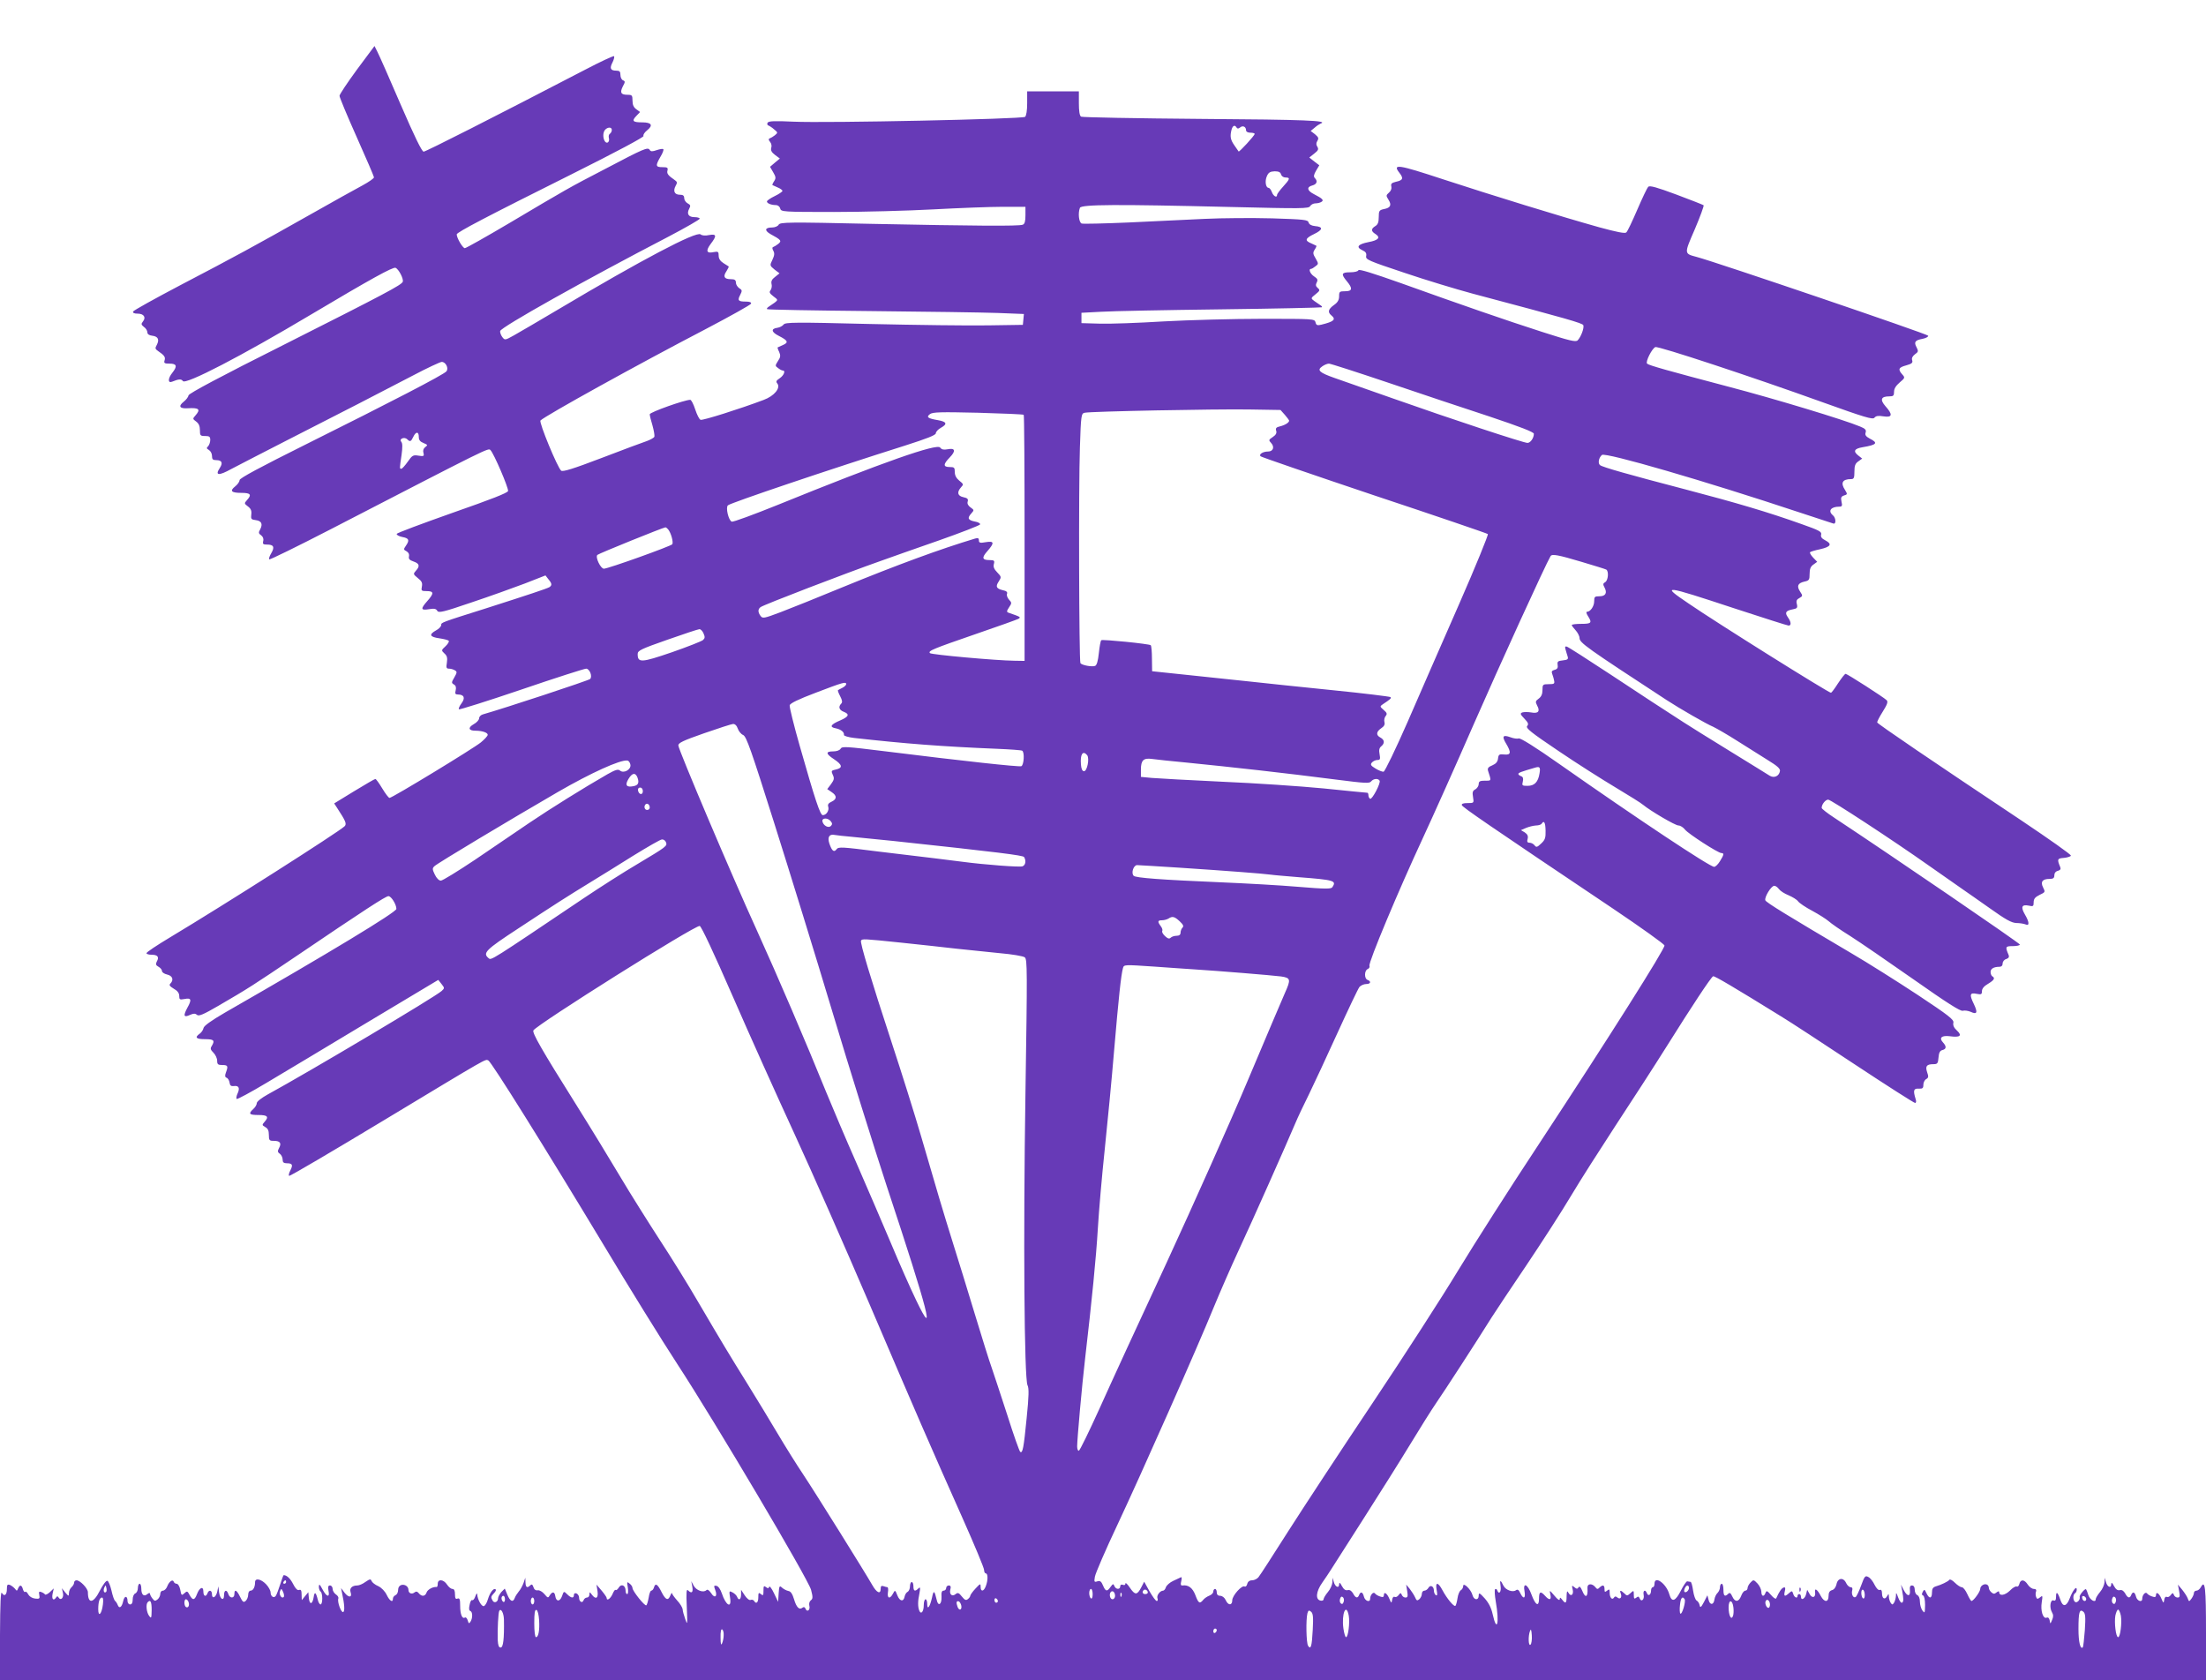 <?xml version="1.0" standalone="no"?>
<!DOCTYPE svg PUBLIC "-//W3C//DTD SVG 20010904//EN"
 "http://www.w3.org/TR/2001/REC-SVG-20010904/DTD/svg10.dtd">
<svg version="1.0" xmlns="http://www.w3.org/2000/svg"
 width="1280pt" height="975pt" viewBox="0 0 1280 975"
 preserveAspectRatio="xMidYMid meet">
<g transform="translate(0,975) scale(0.1,-0.1)"
fill="#673ab7" stroke="none">
<path d="M2071 9346 c-55 -75 -101 -144 -101 -152 0 -9 45 -117 100 -240 55
-123 100 -228 100 -233 0 -6 -30 -27 -67 -47 -38 -20 -174 -96 -303 -169 -322
-182 -442 -247 -754 -410 -148 -78 -271 -146 -274 -153 -2 -8 8 -12 27 -12 36
0 50 -22 30 -46 -11 -14 -10 -18 6 -31 11 -7 20 -22 20 -31 0 -11 10 -18 28
-20 34 -4 43 -22 27 -53 -11 -19 -10 -24 6 -35 38 -26 45 -36 39 -55 -5 -16
-1 -19 29 -19 42 0 46 -15 16 -53 -26 -32 -27 -62 -2 -52 39 16 54 17 63 4 14
-24 340 145 744 386 346 206 475 277 490 271 18 -7 48 -64 42 -81 -8 -19 -100
-68 -691 -366 -369 -185 -550 -282 -552 -293 -1 -9 -14 -26 -28 -37 -33 -26
-24 -41 23 -38 67 4 77 -6 44 -43 -16 -18 -15 -19 5 -34 15 -11 22 -26 22 -50
0 -31 2 -34 30 -34 25 0 30 -4 30 -23 0 -13 -6 -29 -12 -36 -11 -10 -10 -14 4
-22 10 -6 18 -21 18 -34 0 -20 5 -25 24 -25 34 0 41 -16 21 -46 -29 -44 -6
-46 68 -5 40 21 185 96 322 166 314 160 538 275 731 376 83 44 159 79 167 79
24 0 42 -38 27 -55 -15 -19 -324 -179 -812 -422 -271 -135 -388 -198 -388
-209 0 -9 -11 -25 -25 -36 -34 -27 -23 -38 36 -38 53 0 61 -10 32 -42 -17 -19
-16 -20 6 -37 17 -13 22 -25 19 -47 -3 -25 0 -29 25 -32 34 -4 43 -22 27 -53
-11 -19 -10 -25 5 -35 11 -8 16 -21 12 -34 -4 -17 0 -20 23 -20 38 0 45 -14
24 -50 -10 -16 -15 -32 -12 -36 4 -3 163 75 355 174 927 479 916 474 929 460
20 -20 105 -219 102 -237 -2 -11 -97 -48 -323 -127 -175 -62 -321 -116 -323
-122 -2 -6 13 -14 32 -18 39 -7 44 -18 21 -51 -14 -20 -14 -23 4 -32 12 -7 17
-18 14 -30 -3 -14 3 -21 26 -29 35 -12 39 -27 14 -54 -16 -18 -16 -20 11 -42
23 -18 28 -28 24 -49 -5 -25 -3 -27 28 -27 42 0 43 -13 4 -57 -41 -46 -39 -56
9 -48 30 5 41 3 48 -9 8 -14 34 -8 198 48 105 35 244 85 310 110 l120 47 17
-22 c21 -25 22 -35 6 -46 -16 -9 -118 -43 -368 -123 -263 -83 -260 -82 -260
-97 0 -8 -13 -22 -30 -31 -43 -24 -37 -38 20 -46 27 -4 51 -10 54 -15 3 -4 -6
-19 -19 -31 -25 -23 -25 -24 -6 -42 15 -13 18 -26 14 -53 -5 -30 -3 -35 13
-35 11 0 26 -5 34 -10 13 -8 12 -13 -4 -41 -17 -29 -17 -32 -2 -41 11 -6 14
-17 10 -34 -5 -19 -2 -24 13 -24 36 0 44 -20 21 -51 -12 -16 -19 -32 -15 -35
3 -3 166 48 363 115 196 67 365 121 375 121 20 0 38 -45 23 -60 -9 -9 -498
-170 -621 -205 -13 -3 -23 -14 -23 -23 0 -9 -14 -25 -31 -34 -35 -20 -31 -38
9 -38 40 0 72 -11 72 -24 0 -6 -18 -26 -40 -44 -41 -34 -514 -322 -530 -322
-5 0 -24 25 -42 55 -18 30 -36 55 -40 55 -4 0 -59 -32 -123 -71 l-116 -71 17
-26 c51 -78 57 -93 43 -107 -39 -36 -692 -452 -1012 -644 -75 -45 -137 -86
-137 -92 0 -5 13 -9 29 -9 36 0 46 -13 31 -39 -8 -16 -6 -22 10 -31 11 -6 20
-17 20 -25 0 -7 13 -16 30 -20 31 -7 40 -31 18 -53 -8 -8 -3 -15 20 -29 22
-12 32 -26 32 -42 0 -21 3 -23 30 -18 40 8 44 -3 17 -51 -25 -47 -21 -58 16
-41 20 9 30 9 40 0 11 -9 37 2 123 52 174 101 206 122 449 286 403 273 523
351 539 351 16 0 46 -48 46 -74 0 -19 -388 -254 -995 -602 -79 -46 -121 -76
-124 -89 -2 -11 -12 -26 -22 -33 -31 -22 -22 -32 31 -32 51 0 58 -7 39 -39
-10 -15 -8 -22 10 -40 11 -11 21 -32 21 -46 0 -21 5 -25 30 -25 32 0 35 -6 21
-43 -7 -19 -6 -27 4 -31 7 -2 15 -15 17 -28 2 -17 9 -22 25 -20 28 4 36 -11
22 -42 -7 -14 -9 -29 -6 -33 4 -3 82 39 174 94 93 55 354 212 582 349 l414
248 19 -24 c18 -23 18 -24 1 -40 -35 -33 -767 -468 -1010 -601 -36 -20 -63
-41 -63 -50 0 -9 -9 -24 -20 -34 -31 -28 -24 -35 30 -35 53 0 62 -10 34 -41
-14 -16 -14 -18 5 -29 15 -8 21 -20 21 -45 0 -32 3 -35 29 -35 36 0 46 -13 30
-42 -9 -17 -9 -24 5 -33 9 -7 16 -22 16 -34 0 -15 6 -21 23 -21 34 0 38 -9 22
-41 -8 -15 -12 -30 -7 -32 4 -3 252 143 552 324 615 371 584 353 603 346 17
-6 329 -506 670 -1072 145 -242 337 -552 427 -690 222 -340 758 -1246 776
-1310 11 -42 11 -52 -1 -61 -8 -6 -12 -19 -9 -31 7 -25 -13 -41 -22 -18 -4 10
-10 12 -18 6 -18 -15 -35 2 -49 50 -9 30 -19 45 -32 47 -11 2 -28 11 -37 19
-15 14 -17 11 -20 -33 l-3 -49 -24 50 c-13 28 -26 44 -28 37 -4 -10 -8 -10
-19 -1 -12 9 -14 6 -14 -21 0 -28 -2 -31 -15 -20 -13 11 -15 8 -15 -19 0 -31
-13 -41 -25 -20 -4 6 -13 8 -20 5 -8 -3 -22 9 -34 27 l-21 32 0 -27 c0 -30
-14 -38 -23 -14 -3 8 -15 20 -27 26 -19 10 -20 9 -14 -30 11 -66 -24 -48 -48
25 -8 23 -20 41 -31 43 -15 3 -16 0 -7 -24 15 -38 -3 -52 -24 -18 -12 17 -21
23 -27 17 -17 -17 -59 -2 -74 26 l-14 26 6 -32 c6 -34 -4 -42 -25 -21 -9 9
-11 -12 -7 -97 4 -104 4 -108 -9 -70 -8 22 -15 48 -15 57 -1 9 -14 32 -31 50
-16 18 -30 37 -31 43 0 5 -4 0 -9 -12 -13 -33 -27 -28 -50 16 -24 49 -37 57
-45 31 -3 -11 -10 -20 -16 -20 -5 0 -12 -18 -15 -40 -4 -22 -10 -43 -14 -45
-9 -6 -80 83 -80 100 0 7 -7 19 -17 26 -15 13 -16 11 -10 -24 3 -20 2 -37 -4
-37 -5 0 -9 8 -9 19 0 31 -24 43 -39 20 -7 -12 -15 -18 -19 -15 -3 4 -11 -7
-18 -24 -12 -27 -34 -42 -34 -22 0 4 -13 23 -29 42 l-30 35 6 -38 c6 -41 -10
-51 -33 -20 -13 17 -13 17 -14 1 0 -10 -6 -18 -14 -18 -8 0 -17 -7 -20 -16 -7
-19 -26 -9 -26 16 0 10 -7 20 -15 24 -9 3 -15 0 -15 -9 0 -21 -16 -19 -39 4
-19 19 -20 19 -30 -11 -12 -33 -34 -33 -39 0 -4 27 -17 28 -32 5 -9 -17 -12
-16 -31 7 -12 14 -29 24 -39 22 -12 -2 -21 5 -25 19 -5 15 -10 18 -18 10 -18
-18 -27 -13 -28 17 l-1 27 -10 -30 c-6 -16 -18 -39 -28 -50 -9 -11 -20 -28
-23 -37 -10 -28 -27 -21 -43 18 l-15 36 -20 -20 c-10 -12 -19 -28 -19 -36 0
-21 -21 -31 -31 -15 -12 20 -11 25 7 44 9 9 14 19 10 22 -11 11 -33 -17 -45
-57 -6 -22 -18 -40 -25 -40 -14 0 -35 40 -37 68 0 10 -5 6 -11 -11 -5 -15 -13
-25 -18 -22 -5 3 -12 -9 -15 -27 -5 -21 -4 -33 4 -36 14 -5 14 -42 1 -62 -8
-13 -11 -11 -16 7 -4 13 -11 20 -16 17 -16 -10 -28 18 -28 68 0 38 -3 46 -15
42 -11 -5 -15 1 -15 25 0 21 -5 31 -15 31 -8 0 -22 11 -31 25 -20 31 -54 34
-54 5 0 -11 -3 -20 -7 -19 -20 3 -53 -15 -58 -32 -8 -23 -28 -25 -45 -4 -9 11
-16 12 -26 4 -15 -12 -34 -4 -34 15 0 20 -20 34 -41 29 -12 -4 -19 -14 -19
-29 0 -14 -7 -27 -15 -30 -8 -4 -15 -12 -15 -20 0 -26 -19 -14 -36 21 -10 21
-30 42 -49 51 -19 8 -36 22 -39 30 -5 13 -10 12 -35 -5 -16 -12 -37 -21 -48
-21 -30 0 -46 -16 -39 -38 11 -32 -10 -35 -34 -5 l-21 28 6 -30 c14 -65 16
-103 7 -109 -12 -7 -36 59 -29 78 3 7 -4 18 -14 24 -10 7 -19 21 -19 32 0 11
-7 20 -15 20 -11 0 -13 -8 -9 -30 9 -42 -11 -38 -35 8 -16 30 -20 33 -21 15 0
-12 5 -25 10 -28 13 -8 13 -75 0 -75 -5 0 -13 12 -16 27 -11 45 -19 50 -24 15
-7 -43 -24 -46 -28 -4 l-3 33 -19 -23 -19 -23 -1 32 c0 24 -4 31 -14 27 -10
-4 -22 8 -35 34 -16 32 -37 52 -55 52 -2 0 -11 -24 -20 -53 -9 -28 -20 -58
-25 -66 -11 -18 -31 -5 -31 19 0 10 -11 31 -25 46 -30 32 -65 39 -65 13 0 -28
-11 -49 -26 -49 -8 0 -14 -10 -14 -24 0 -13 -7 -29 -15 -36 -12 -10 -17 -6
-32 24 -19 40 -33 47 -33 16 0 -26 -27 -26 -35 0 -9 28 -25 25 -25 -6 0 -38
-24 -24 -29 17 l-4 34 -6 -29 c-7 -35 -31 -48 -31 -17 0 24 -18 28 -26 6 -9
-24 -24 -18 -24 10 0 33 -22 24 -37 -15 -14 -37 -25 -38 -43 -5 -12 23 -15 24
-30 10 -16 -15 -18 -13 -24 20 -4 20 -13 35 -21 35 -7 0 -15 5 -17 12 -6 16
-27 1 -38 -28 -5 -13 -16 -24 -25 -24 -8 0 -15 -8 -15 -19 0 -10 -7 -25 -16
-32 -14 -11 -18 -10 -30 6 -8 10 -14 23 -14 28 0 5 -7 4 -15 -3 -20 -17 -35
-4 -35 31 0 16 -4 29 -10 29 -5 0 -10 -11 -10 -25 0 -14 -7 -28 -15 -31 -9 -4
-15 -19 -15 -35 0 -19 -5 -29 -15 -29 -8 0 -15 9 -15 19 0 33 -18 33 -25 1 -8
-37 -23 -47 -32 -23 -4 10 -11 21 -16 24 -4 3 -14 30 -20 59 -7 29 -17 55 -24
57 -7 3 -26 -23 -43 -56 -38 -76 -70 -80 -70 -10 0 22 -45 69 -66 69 -8 0 -14
-6 -14 -14 0 -7 -7 -19 -15 -26 -8 -7 -15 -22 -15 -34 -1 -20 -1 -20 -21 3
l-20 25 6 -26 c7 -28 -12 -49 -25 -28 -5 9 -9 9 -14 1 -15 -23 -27 -11 -21 20
l7 32 -23 -22 c-12 -11 -25 -17 -28 -13 -3 5 -13 11 -22 14 -12 5 -15 1 -11
-17 4 -21 1 -24 -24 -21 -18 2 -33 12 -40 24 -6 12 -14 19 -18 15 -4 -4 -9 3
-13 15 -7 26 -18 28 -28 5 -6 -16 -8 -16 -18 -2 -7 8 -20 18 -29 22 -15 5 -18
1 -18 -23 0 -35 -15 -47 -29 -23 -7 13 -10 -59 -11 -244 l0 -263 6400 0 6400
0 0 274 c0 267 -5 312 -30 266 -6 -11 -17 -20 -25 -20 -8 0 -15 -6 -15 -13 0
-7 -6 -22 -14 -33 -14 -19 -15 -19 -22 1 -4 11 -19 34 -32 50 l-25 30 7 -37
c6 -31 4 -38 -9 -38 -9 0 -18 7 -21 15 -6 14 -8 13 -19 -1 -6 -9 -17 -14 -23
-10 -6 3 -12 -3 -14 -16 -4 -23 -5 -22 -16 4 -13 32 -32 45 -32 23 0 -12 -6
-15 -22 -9 -13 4 -26 12 -30 18 -9 12 -28 -9 -28 -31 0 -24 -30 -13 -36 12 -7
28 -19 32 -28 10 -8 -22 -21 -18 -35 9 -9 15 -19 22 -31 19 -13 -3 -23 4 -34
24 -11 21 -15 23 -16 10 0 -26 -23 -16 -31 14 l-7 24 -1 -27 c-1 -14 -12 -40
-26 -56 -14 -17 -25 -35 -25 -42 0 -23 -34 -4 -43 25 -5 17 -11 31 -13 33 -5
7 -40 -34 -37 -44 5 -15 -14 -37 -26 -30 -14 9 -14 43 -1 51 6 3 10 13 10 21
0 25 -23 -4 -41 -51 -18 -48 -40 -52 -54 -8 -15 44 -25 52 -25 19 0 -20 -4
-27 -14 -23 -19 8 -26 -40 -10 -68 9 -15 9 -27 1 -45 -10 -24 -11 -25 -14 -3
-3 14 -9 20 -18 16 -21 -8 -36 41 -28 90 6 38 5 41 -10 28 -14 -11 -18 -11
-23 3 -3 9 -4 23 0 31 3 10 -1 15 -13 15 -10 0 -26 11 -35 25 -20 31 -42 32
-49 4 -3 -12 -10 -18 -15 -15 -6 3 -24 -7 -40 -24 -29 -28 -62 -33 -62 -8 0 6
-6 5 -15 -2 -12 -10 -18 -10 -30 0 -8 7 -15 18 -15 26 0 7 -4 15 -9 18 -15 10
-41 -5 -41 -24 0 -16 -39 -70 -51 -70 -3 0 -14 18 -24 40 -10 22 -24 40 -32
40 -8 0 -26 12 -40 26 -14 14 -28 22 -32 17 -7 -10 -47 -29 -78 -38 -17 -5
-23 -14 -23 -36 0 -36 -16 -38 -32 -4 -10 23 -13 24 -21 9 -7 -13 -7 -19 1
-22 7 -2 12 -25 12 -55 -1 -48 -2 -50 -15 -33 -8 11 -15 34 -15 52 0 19 -6 34
-15 38 -8 3 -15 17 -15 31 0 16 -6 25 -16 25 -11 0 -14 -8 -12 -27 4 -38 -15
-39 -35 -1 l-17 33 7 -35 c9 -50 9 -64 -1 -70 -5 -3 -15 11 -22 30 -11 31 -13
32 -13 10 -1 -14 -6 -32 -11 -40 -9 -13 -11 -13 -20 0 -5 8 -10 24 -10 35 -1
19 -1 19 -11 2 -13 -22 -29 -13 -29 18 0 16 -5 23 -13 19 -8 -3 -20 10 -30 30
-9 19 -25 40 -36 45 -18 10 -22 6 -42 -49 -12 -33 -26 -63 -32 -67 -13 -8 -26
15 -20 38 4 12 0 19 -9 19 -8 0 -20 11 -26 24 -16 35 -49 30 -56 -7 -4 -17
-14 -31 -26 -34 -14 -4 -20 -14 -20 -34 0 -38 -25 -38 -45 0 -20 39 -38 50
-33 21 4 -31 -18 -37 -33 -8 l-13 23 -6 -24 c-6 -28 -30 -41 -30 -17 0 9 -4
16 -10 16 -5 0 -10 -4 -10 -10 0 -18 -19 -10 -25 11 -6 19 -8 19 -24 5 -25
-23 -32 -20 -25 10 5 20 3 25 -7 22 -12 -4 -25 -23 -43 -63 -3 -5 -16 3 -30
20 -22 25 -26 27 -32 12 -9 -25 -24 -21 -24 7 0 12 -10 34 -22 47 -22 23 -24
24 -40 7 -10 -10 -18 -25 -18 -33 0 -8 -6 -15 -13 -15 -7 0 -18 -13 -24 -30
-14 -37 -36 -39 -52 -3 -9 20 -15 23 -23 15 -20 -20 -28 -13 -28 23 0 19 -4
35 -10 35 -5 0 -10 -9 -10 -19 0 -11 -6 -26 -14 -34 -8 -7 -16 -24 -18 -37 -4
-34 -26 -36 -34 -4 l-7 27 -20 -39 c-17 -32 -22 -35 -25 -19 -2 11 -10 24 -18
28 -7 4 -16 30 -20 57 -4 28 -10 51 -15 51 -5 1 -13 2 -19 3 -5 1 -22 -24 -37
-54 -32 -63 -53 -70 -67 -21 -18 63 -86 111 -86 61 0 -11 -4 -20 -10 -20 -5 0
-10 -9 -10 -19 0 -25 -16 -36 -24 -16 -9 24 -24 17 -19 -9 6 -27 -14 -45 -23
-21 -5 12 -9 13 -20 4 -11 -9 -14 -6 -14 16 0 27 -1 28 -20 10 -18 -16 -20
-16 -35 -1 -21 20 -29 20 -21 0 9 -23 -3 -37 -19 -24 -9 8 -15 8 -20 0 -10
-17 -25 -1 -25 27 0 21 -2 24 -15 13 -13 -10 -15 -9 -15 9 0 24 -10 27 -29 9
-10 -11 -15 -10 -24 2 -19 24 -48 22 -46 -4 4 -55 -12 -63 -31 -15 -9 21 -15
26 -21 18 -6 -10 -11 -10 -24 1 -14 12 -16 11 -10 -12 8 -31 -10 -46 -24 -21
-8 15 -10 11 -11 -19 0 -42 -6 -47 -26 -20 -11 14 -13 14 -14 2 0 -9 -12 -2
-30 20 -30 35 -30 35 -24 7 7 -32 -6 -35 -31 -7 -26 29 -35 25 -35 -16 0 -51
-21 -39 -44 24 -22 61 -51 73 -40 17 7 -41 -7 -47 -25 -9 -8 18 -15 23 -24 17
-18 -15 -60 0 -73 25 -18 37 -23 36 -17 -2 5 -34 -10 -52 -20 -23 -2 6 -8 9
-12 5 -4 -4 -2 -36 4 -71 22 -125 7 -186 -18 -74 -8 37 -23 66 -46 92 -30 33
-35 35 -35 16 0 -29 -28 -27 -36 3 -8 32 -54 77 -54 53 0 -9 -6 -20 -13 -24
-8 -4 -17 -25 -20 -47 -3 -21 -9 -41 -12 -44 -8 -8 -50 43 -75 90 -26 49 -43
50 -34 2 5 -27 4 -35 -5 -30 -6 4 -11 16 -11 26 0 26 -21 36 -32 16 -5 -9 -16
-16 -23 -16 -8 0 -15 -8 -15 -19 0 -10 -7 -24 -15 -31 -12 -10 -16 -8 -24 11
-6 13 -20 35 -31 49 l-21 25 6 -37 c5 -31 3 -38 -10 -38 -9 0 -18 7 -21 15 -6
14 -8 13 -19 -1 -6 -9 -17 -14 -23 -10 -6 3 -12 -3 -14 -16 -4 -23 -5 -22 -16
4 -13 32 -32 45 -32 23 0 -12 -6 -15 -22 -9 -13 4 -26 12 -30 18 -9 12 -28 -9
-28 -31 0 -24 -30 -13 -36 12 -7 28 -19 32 -28 10 -8 -22 -21 -18 -35 9 -9 15
-19 22 -31 19 -13 -3 -23 4 -34 24 -11 21 -15 23 -16 10 0 -26 -23 -16 -31 14
l-7 24 -1 -27 c-1 -14 -12 -40 -26 -56 -14 -17 -25 -35 -25 -42 0 -6 -8 -10
-17 -8 -32 6 -27 53 9 104 18 26 40 58 49 73 9 14 94 148 189 296 95 149 218
344 273 435 55 91 123 199 151 240 47 68 223 339 322 497 22 34 111 169 200
300 88 131 205 312 259 403 54 91 172 275 260 410 89 135 224 344 300 465 141
225 251 392 265 400 7 4 120 -63 395 -233 50 -30 242 -156 428 -279 186 -123
343 -223 349 -223 6 0 8 9 3 23 -15 49 -12 62 18 60 22 -1 27 2 27 22 0 13 7
28 16 33 14 8 15 15 6 40 -12 36 -3 47 38 47 22 0 25 5 28 39 2 28 9 40 23 43
23 6 24 21 3 44 -25 27 -8 42 40 36 59 -8 73 3 41 33 -18 16 -24 31 -21 45 5
18 -26 42 -207 162 -117 77 -291 187 -387 243 -371 219 -492 293 -497 306 -6
18 34 84 52 84 8 0 20 -9 27 -19 8 -11 33 -27 56 -36 23 -10 48 -25 55 -35 7
-10 44 -35 82 -55 39 -21 81 -48 95 -60 14 -13 70 -52 125 -86 55 -35 221
-149 368 -252 192 -135 273 -187 286 -182 10 3 30 0 45 -6 38 -18 43 -5 18 47
-26 53 -22 66 18 57 26 -5 30 -3 30 16 0 14 12 29 35 42 36 22 43 33 25 44 -5
3 -10 14 -10 25 0 19 19 30 51 30 12 0 19 7 19 19 0 11 9 23 21 26 14 5 18 12
14 23 -21 49 -19 52 24 52 22 0 41 4 41 9 0 8 -747 518 -1077 736 -40 26 -73
52 -73 57 0 21 22 48 38 48 15 0 372 -233 587 -385 101 -71 166 -116 200 -140
17 -11 84 -59 150 -105 94 -67 127 -85 155 -86 19 0 43 -4 53 -8 24 -11 22 14
-4 58 -25 43 -18 59 22 51 26 -6 29 -4 29 19 0 20 8 30 34 43 34 16 34 17 21
43 -17 33 -4 50 37 50 22 0 28 5 28 21 0 13 8 23 21 26 14 4 18 11 13 22 -19
46 -17 50 22 53 20 2 39 8 40 13 2 6 -126 96 -284 202 -515 343 -837 562 -840
571 -1 4 13 32 32 62 27 43 32 58 23 67 -17 17 -229 153 -238 153 -5 0 -24
-25 -44 -55 -19 -30 -38 -55 -41 -55 -14 0 -663 406 -826 518 -163 110 -150
109 268 -29 165 -54 306 -99 312 -99 17 0 15 21 -4 48 -19 27 -13 38 27 46 27
5 30 9 25 31 -5 18 -1 27 15 35 19 11 20 13 4 37 -21 32 -14 49 24 58 28 6 31
10 31 45 0 29 6 43 22 54 l22 16 -24 25 c-13 14 -21 28 -17 31 3 3 29 11 58
17 62 14 71 30 31 51 -22 11 -29 21 -25 34 4 17 -12 25 -114 61 -190 68 -379
124 -673 201 -333 87 -481 129 -496 141 -14 11 -7 44 11 59 20 17 598 -151
1145 -333 102 -34 191 -63 198 -65 17 -5 15 33 -3 48 -30 25 -12 50 37 50 16
0 19 5 13 29 -5 24 -2 30 15 36 20 6 20 8 6 31 -28 42 -16 64 35 64 16 0 19 7
19 44 0 34 5 47 23 59 l22 16 -24 19 c-30 24 -21 39 27 47 83 14 91 25 41 50
-22 12 -29 21 -24 35 5 15 -2 23 -32 35 -89 38 -499 162 -763 231 -356 94
-463 124 -473 134 -11 10 29 89 48 96 17 7 562 -173 970 -320 245 -88 292
-102 301 -90 9 11 23 13 53 8 51 -8 55 10 11 59 -33 38 -26 57 22 57 24 0 28
4 28 27 0 18 11 35 33 54 31 26 31 28 15 46 -27 30 -22 41 23 53 32 9 39 15
34 30 -4 12 2 23 16 34 20 14 21 18 10 40 -17 31 -10 42 35 50 19 4 34 12 32
18 -4 10 -1230 427 -1343 457 -74 20 -74 16 -11 161 31 73 54 136 51 139 -4 3
-75 31 -158 62 -113 42 -155 54 -163 45 -7 -6 -35 -66 -64 -133 -29 -67 -57
-127 -64 -132 -8 -7 -57 3 -156 30 -222 62 -627 187 -908 279 -261 86 -294 91
-252 37 25 -32 21 -43 -21 -52 -24 -6 -30 -11 -26 -27 3 -12 -2 -26 -14 -36
-17 -15 -17 -18 -3 -40 20 -31 13 -48 -25 -55 -28 -6 -31 -10 -31 -47 0 -29
-5 -43 -20 -52 -26 -16 -25 -30 1 -46 31 -20 18 -36 -41 -47 -61 -12 -74 -29
-35 -47 20 -9 25 -18 22 -34 -4 -20 12 -27 222 -97 124 -42 303 -96 396 -121
550 -146 637 -171 642 -183 6 -16 -14 -69 -33 -88 -11 -11 -47 -2 -206 49
-214 69 -463 155 -822 284 -161 57 -241 82 -244 74 -2 -7 -23 -12 -48 -12 -51
0 -54 -10 -19 -52 35 -42 32 -58 -10 -58 -32 0 -35 -2 -35 -29 0 -21 -8 -36
-30 -51 -33 -24 -38 -41 -15 -60 29 -24 15 -36 -58 -54 -24 -6 -30 -3 -34 14
-5 20 -12 20 -311 20 -168 0 -425 -7 -571 -15 -146 -9 -313 -15 -371 -13
l-105 3 0 30 0 30 115 6 c63 4 376 10 695 14 319 4 582 10 585 12 3 3 -2 8
-10 13 -8 5 -24 16 -35 24 -20 15 -20 16 9 39 25 20 26 24 12 36 -12 10 -13
18 -6 32 8 15 5 22 -15 35 -23 15 -35 44 -17 44 4 0 15 7 25 15 18 13 18 15 1
45 -16 26 -17 34 -6 51 8 12 12 22 10 23 -2 1 -15 7 -30 14 -39 16 -35 29 17
54 52 25 53 42 6 46 -22 2 -35 10 -38 21 -4 16 -25 18 -211 24 -114 3 -290 2
-392 -3 -102 -5 -301 -14 -442 -21 -141 -6 -264 -9 -272 -6 -16 7 -22 60 -10
91 8 20 212 21 873 5 415 -10 455 -10 463 5 5 9 19 16 31 16 12 0 28 4 35 9
15 9 6 19 -45 45 -39 20 -43 41 -8 50 26 7 32 25 14 43 -8 8 -6 20 7 42 l19
32 -29 22 -29 23 29 23 c23 18 26 25 18 39 -8 12 -8 22 0 35 9 15 6 21 -14 38
l-25 19 23 19 c12 11 28 21 35 24 48 17 -87 23 -691 27 -378 3 -693 9 -699 13
-9 5 -13 33 -13 78 l0 69 -150 0 -150 0 0 -69 c0 -43 -5 -72 -12 -79 -17 -13
-1154 -37 -1345 -28 -107 5 -143 4 -149 -6 -4 -6 -2 -14 4 -16 6 -2 22 -12 34
-23 22 -18 22 -19 4 -34 -10 -8 -24 -16 -30 -18 -8 -3 -7 -9 2 -20 8 -9 11
-25 7 -35 -4 -14 2 -26 22 -41 l28 -21 -29 -24 -28 -24 18 -31 c16 -27 17 -35
6 -52 -8 -12 -12 -22 -10 -23 2 -1 15 -7 31 -14 15 -6 27 -15 27 -20 0 -4 -20
-18 -45 -30 -25 -12 -45 -26 -45 -31 0 -11 25 -21 52 -21 11 0 22 -8 25 -20 5
-19 14 -20 312 -20 168 0 428 7 576 15 149 8 330 15 403 15 l132 0 0 -49 c0
-35 -4 -51 -16 -55 -23 -9 -278 -7 -873 5 -490 11 -534 10 -543 -5 -5 -9 -22
-16 -38 -16 -42 0 -46 -17 -10 -38 63 -34 67 -40 46 -57 -10 -8 -23 -16 -29
-18 -7 -2 -7 -9 0 -22 8 -14 7 -27 -5 -52 -16 -33 -16 -34 12 -57 l29 -22 -26
-21 c-19 -14 -24 -26 -20 -42 3 -11 0 -27 -6 -35 -9 -11 -6 -18 16 -35 28 -21
28 -21 8 -37 -11 -8 -27 -19 -35 -24 -8 -5 -12 -11 -9 -14 3 -3 270 -8 595
-11 324 -3 658 -8 742 -11 l153 -6 -3 -32 -3 -31 -200 -3 c-110 -2 -420 2
-688 8 -436 11 -490 10 -500 -3 -7 -9 -23 -17 -36 -19 -39 -5 -36 -25 8 -47
53 -27 58 -38 24 -53 -15 -7 -29 -13 -31 -14 -1 -1 2 -13 9 -26 9 -21 8 -31
-7 -53 -17 -27 -17 -28 1 -41 10 -8 22 -14 27 -14 18 0 6 -29 -18 -45 -20 -13
-23 -19 -14 -30 21 -26 -17 -73 -80 -96 -138 -52 -353 -120 -365 -115 -8 3
-21 30 -31 60 -10 31 -23 56 -29 56 -32 0 -235 -72 -235 -84 0 -7 7 -36 16
-65 8 -29 13 -58 11 -65 -2 -6 -22 -17 -43 -25 -22 -7 -139 -51 -262 -98 -165
-63 -226 -82 -236 -74 -21 17 -130 281 -120 291 28 28 568 327 958 530 143 75
261 141 264 148 2 8 -8 12 -31 12 -44 0 -49 7 -32 39 12 24 12 28 -6 39 -10 7
-19 21 -19 32 0 15 -7 20 -29 20 -39 0 -47 15 -26 46 9 14 15 27 13 28 -2 1
-15 10 -30 19 -19 12 -28 26 -28 43 0 24 -3 26 -30 21 -41 -9 -46 8 -16 48 36
47 34 59 -10 51 -21 -5 -41 -3 -49 4 -24 20 -346 -150 -820 -432 -115 -68
-234 -138 -263 -154 -52 -29 -53 -29 -68 -9 -8 11 -13 26 -12 34 5 23 490 295
981 550 97 51 177 97 177 102 0 5 -14 9 -30 9 -35 0 -47 19 -31 49 9 17 8 22
-9 31 -11 6 -20 20 -20 30 0 15 -7 20 -25 20 -31 0 -41 21 -25 51 11 19 10 24
-6 35 -38 26 -46 37 -41 55 4 16 -1 19 -29 19 -40 0 -42 8 -12 60 13 21 20 41
17 44 -3 4 -20 1 -38 -5 -26 -9 -35 -9 -41 1 -11 18 -32 9 -260 -111 -212
-110 -220 -115 -552 -312 -137 -81 -254 -147 -261 -147 -12 0 -47 59 -47 80 0
12 174 103 663 347 266 133 425 218 421 224 -4 6 6 21 21 33 36 29 26 46 -29
46 -54 0 -62 8 -34 37 l22 23 -22 16 c-15 11 -22 25 -22 50 0 31 -3 34 -29 34
-39 0 -45 13 -27 49 14 25 14 30 1 35 -8 3 -15 17 -15 31 0 20 -5 25 -24 25
-34 0 -40 14 -22 48 8 16 12 32 9 36 -4 3 -79 -32 -167 -78 -535 -278 -925
-476 -938 -476 -10 0 -54 90 -133 273 -64 149 -125 287 -135 306 l-17 34 -102
-137z m5104 -336 c5 -8 11 -7 20 0 16 14 35 5 35 -16 0 -8 10 -14 25 -14 14 0
25 -3 25 -7 0 -10 -90 -107 -93 -102 -1 2 -12 18 -25 36 -23 33 -26 52 -16 91
7 24 19 29 29 12z m-3625 -14 c0 -8 -5 -18 -11 -22 -6 -3 -9 -15 -6 -25 6 -23
-12 -37 -24 -18 -12 20 -11 53 3 67 16 16 38 15 38 -2z m3883 -258 c3 -10 14
-18 26 -18 29 0 26 -9 -14 -53 -19 -21 -35 -42 -35 -48 0 -19 -21 -8 -30 16
-5 14 -14 25 -19 25 -17 0 -23 40 -10 68 9 21 19 27 45 28 23 0 34 -5 37 -18z
m623 -1209 c181 -61 445 -150 587 -196 176 -59 257 -90 257 -100 0 -25 -20
-53 -37 -53 -23 0 -447 140 -778 257 -148 52 -303 106 -342 120 -88 31 -103
45 -71 67 12 9 30 16 39 16 9 0 164 -50 345 -111z m-601 -186 c13 -15 25 -31
25 -34 0 -11 -24 -26 -53 -33 -22 -5 -27 -11 -22 -26 4 -13 -2 -24 -20 -36
-24 -16 -25 -18 -9 -35 21 -23 11 -49 -18 -49 -31 0 -56 -17 -43 -28 6 -5 303
-107 660 -227 358 -119 654 -220 658 -224 4 -4 -71 -188 -167 -407 -96 -219
-231 -527 -299 -684 -69 -157 -131 -286 -139 -288 -7 -1 -28 7 -46 18 -28 17
-32 23 -22 35 7 8 21 15 32 15 16 0 18 5 13 33 -5 24 -2 37 9 46 22 18 20 38
-4 51 -27 14 -25 34 4 54 17 11 23 22 19 36 -3 11 0 27 7 35 10 12 8 19 -11
35 -23 20 -23 21 -6 33 44 29 52 36 45 42 -3 3 -154 22 -335 40 -180 18 -395
41 -478 50 -82 9 -244 26 -360 38 l-210 22 -1 72 c0 40 -3 75 -7 79 -8 8 -277
35 -287 29 -4 -3 -10 -36 -14 -74 -5 -47 -12 -71 -22 -75 -18 -7 -77 4 -85 16
-8 13 -11 1025 -3 1251 6 190 8 198 28 202 34 8 754 22 954 19 l182 -3 25 -28z
m-1515 0 c3 -3 5 -325 5 -716 l0 -712 -60 1 c-103 1 -480 35 -489 44 -13 13
17 25 266 111 126 43 237 83 247 88 16 10 14 11 -58 36 -11 4 -10 10 4 31 16
24 16 27 0 44 -10 11 -15 26 -12 34 4 10 -3 17 -23 21 -39 9 -45 21 -25 51 16
25 16 27 -9 53 -18 18 -24 33 -19 49 5 19 1 22 -25 22 -44 0 -47 14 -12 53 41
47 39 59 -10 51 -33 -6 -40 -4 -40 10 0 13 -5 16 -22 11 -203 -61 -453 -153
-768 -282 -140 -58 -302 -123 -360 -145 -98 -37 -105 -38 -117 -22 -16 22 -16
39 0 51 16 13 495 197 697 268 52 19 203 72 335 118 131 46 241 89 242 94 2 6
-12 14 -32 17 -39 8 -44 20 -18 48 16 18 15 19 -6 34 -14 10 -20 22 -16 34 4
14 -1 20 -25 25 -34 7 -39 29 -14 57 16 17 15 19 -10 39 -17 14 -26 30 -26 50
0 26 -3 29 -30 29 -38 0 -38 16 1 56 37 38 31 56 -13 47 -22 -4 -34 -2 -43 10
-18 25 -330 -84 -943 -333 -139 -56 -258 -100 -266 -97 -19 7 -37 84 -22 95
21 16 577 204 1029 347 125 40 177 60 177 71 0 8 13 23 30 32 39 22 33 35 -18
44 -59 10 -69 18 -46 35 16 12 62 13 279 8 143 -4 262 -9 265 -12z m-3510
-128 c0 -19 8 -28 28 -36 24 -10 25 -12 10 -23 -11 -8 -15 -20 -11 -34 5 -19
2 -21 -29 -16 -31 5 -36 2 -62 -35 -16 -23 -33 -41 -37 -41 -11 0 -11 -1 1 80
6 44 6 68 -2 77 -14 17 19 30 35 14 16 -16 22 -14 35 14 15 32 32 32 32 0z
m1447 -537 c17 -21 31 -74 24 -86 -7 -11 -373 -142 -397 -142 -19 0 -51 67
-38 80 8 8 381 159 395 160 4 0 11 -6 16 -12z m5299 -188 c74 -22 139 -42 144
-45 16 -10 11 -63 -6 -73 -13 -7 -14 -13 -4 -31 17 -32 6 -51 -30 -51 -27 0
-30 -3 -30 -29 0 -29 -22 -61 -42 -61 -6 0 -3 -11 6 -25 25 -39 20 -45 -39
-45 -30 0 -55 -3 -55 -7 0 -4 10 -17 22 -30 12 -13 23 -34 23 -45 0 -28 40
-56 505 -360 75 -49 233 -140 270 -155 19 -9 82 -45 140 -82 58 -37 138 -87
178 -112 54 -33 72 -49 70 -63 -5 -30 -34 -43 -60 -27 -13 8 -117 73 -233 144
-115 71 -235 145 -265 165 -153 99 -203 131 -425 278 -132 87 -246 160 -254
162 -10 3 -12 -2 -7 -17 3 -12 9 -30 12 -40 5 -16 0 -20 -28 -23 -28 -3 -33
-6 -30 -26 3 -17 -2 -25 -18 -29 -15 -4 -19 -10 -14 -22 3 -9 9 -26 11 -38 5
-21 1 -23 -31 -23 -34 0 -36 -2 -36 -34 0 -24 -7 -39 -22 -50 -19 -14 -20 -18
-9 -40 19 -34 6 -48 -35 -40 -18 3 -41 3 -51 0 -14 -6 -12 -11 12 -36 22 -23
26 -32 16 -43 -9 -12 22 -37 181 -144 106 -72 256 -167 333 -213 77 -46 149
-91 160 -101 41 -34 185 -119 204 -119 11 0 28 -11 38 -24 20 -25 192 -136
211 -136 17 0 15 -10 -8 -47 -11 -18 -26 -33 -34 -33 -25 0 -438 274 -900 598
-135 95 -224 151 -234 147 -8 -3 -30 0 -48 7 -44 16 -51 6 -25 -37 31 -52 28
-67 -11 -63 -29 3 -33 0 -36 -24 -2 -18 -12 -30 -33 -39 -23 -9 -29 -17 -25
-31 20 -62 21 -58 -18 -58 -29 0 -36 -4 -36 -20 0 -10 -9 -24 -19 -30 -16 -8
-19 -17 -14 -45 6 -35 5 -35 -32 -35 -25 0 -35 -4 -33 -12 4 -12 149 -112 878
-601 162 -109 296 -205 298 -213 4 -18 -320 -531 -725 -1147 -170 -257 -382
-590 -473 -740 -90 -149 -313 -495 -495 -767 -182 -272 -402 -607 -490 -745
-87 -137 -165 -258 -173 -267 -8 -10 -25 -18 -37 -18 -15 0 -25 -8 -28 -21 -3
-12 -10 -18 -15 -15 -16 10 -72 -53 -72 -80 0 -31 -24 -31 -38 1 -7 15 -20 25
-32 25 -13 0 -20 7 -20 20 0 11 -4 20 -10 20 -5 0 -10 -7 -10 -15 0 -9 -10
-19 -23 -24 -13 -5 -29 -16 -36 -25 -20 -24 -27 -20 -45 28 -16 42 -41 61 -75
56 -10 -1 -12 6 -7 25 4 15 3 25 -1 23 -4 -2 -25 -12 -45 -21 -20 -9 -39 -26
-43 -37 -3 -11 -11 -20 -16 -20 -18 0 -39 -28 -33 -44 3 -9 2 -16 -4 -16 -6 0
-24 25 -42 56 l-31 56 -17 -33 c-24 -46 -36 -46 -66 -2 -14 21 -26 32 -26 24
0 -8 -6 -11 -15 -7 -9 3 -15 0 -15 -9 0 -20 -26 -19 -34 2 -6 14 -8 14 -22 -5
-20 -29 -29 -28 -44 8 -10 24 -17 29 -33 24 -18 -6 -19 -3 -14 27 3 19 62 156
132 304 140 298 461 1022 560 1265 35 85 98 229 140 320 79 169 281 624 330
740 15 36 51 112 80 170 28 58 103 218 165 355 63 138 120 258 128 268 8 9 26
17 39 17 26 0 31 15 8 24 -20 7 -19 55 1 63 8 3 13 12 10 19 -7 18 169 438
309 739 59 127 192 424 295 660 148 338 420 934 447 978 8 14 45 7 179 -33z
m-5094 -415 c9 -21 9 -28 -3 -39 -8 -7 -89 -39 -181 -71 -178 -61 -198 -62
-198 -10 0 20 19 29 173 83 94 33 178 61 185 61 7 1 18 -10 24 -24z m828 -295
c0 -5 -10 -15 -22 -21 -13 -6 -24 -13 -26 -14 -2 -2 4 -18 13 -35 12 -23 14
-35 6 -43 -18 -18 -12 -37 14 -47 36 -14 31 -28 -19 -50 -57 -24 -65 -39 -27
-46 32 -7 50 -22 48 -39 -1 -5 25 -13 58 -17 295 -33 511 -50 829 -63 76 -3
143 -8 147 -11 15 -9 10 -84 -5 -90 -14 -5 -329 29 -795 87 -219 27 -245 29
-253 15 -6 -10 -23 -16 -43 -16 -46 0 -44 -14 5 -46 48 -32 51 -50 11 -59 -28
-6 -29 -8 -19 -31 10 -20 8 -29 -10 -54 l-22 -29 25 -17 c32 -21 32 -41 0 -56
-18 -8 -24 -17 -19 -30 6 -21 -11 -48 -32 -48 -15 0 -44 87 -134 403 -34 119
-60 225 -58 234 2 12 50 35 153 74 157 60 175 65 175 49z m-629 -258 c5 -15
19 -32 31 -37 19 -8 47 -89 180 -510 87 -275 240 -770 339 -1100 99 -330 241
-784 315 -1010 243 -734 285 -900 170 -660 -32 66 -98 215 -146 330 -49 116
-139 325 -200 465 -62 140 -140 325 -175 410 -117 289 -282 674 -405 945 -144
315 -452 1042 -454 1069 -1 15 26 28 149 71 83 29 158 53 168 54 11 1 22 -9
28 -27z m2027 -154 c15 -19 0 -93 -18 -93 -10 0 -16 13 -18 39 -5 59 11 84 36
54z m577 -43 c261 -26 576 -61 870 -99 164 -21 192 -23 201 -10 13 16 40 19
49 4 8 -13 -44 -112 -55 -105 -6 3 -10 13 -10 21 0 8 -3 14 -7 14 -5 0 -118
11 -253 25 -135 13 -400 31 -590 39 -190 9 -373 19 -407 22 l-63 6 0 42 c0 55
15 69 65 62 22 -3 112 -13 200 -21z m-3227 -13 c4 -28 -39 -52 -61 -33 -11 9
-27 4 -73 -22 -136 -78 -327 -197 -453 -282 -75 -51 -217 -147 -315 -214 -99
-66 -188 -121 -198 -121 -11 0 -25 14 -35 35 -15 31 -15 37 -2 49 17 17 438
269 719 432 189 109 358 186 400 181 8 -1 16 -12 18 -25z m5275 -49 c-8 -51
-29 -73 -70 -73 -31 0 -33 2 -27 25 4 18 1 27 -10 31 -9 3 -16 9 -16 13 0 7
16 13 95 36 29 9 34 4 28 -32z m-5234 -25 c11 -31 4 -45 -24 -50 -40 -8 -50 6
-29 41 22 37 41 40 53 9z m31 -79 c0 -24 -23 -21 -28 4 -2 10 3 17 12 17 10 0
16 -9 16 -21z m40 -95 c0 -8 -7 -14 -15 -14 -15 0 -21 21 -9 33 10 9 24 -2 24
-19z m1050 -79 c10 -12 10 -19 1 -28 -14 -14 -44 2 -49 27 -4 21 31 22 48 1z
m4148 -55 c1 -42 -3 -54 -26 -75 -23 -22 -28 -23 -38 -10 -6 8 -19 15 -29 15
-13 0 -16 6 -11 23 4 16 -1 26 -17 37 l-22 13 30 13 c17 7 42 13 57 14 15 0
30 5 33 10 14 22 22 8 23 -40z m-4033 -35 c39 -4 151 -15 250 -25 605 -65 750
-83 757 -93 13 -21 9 -47 -9 -54 -16 -6 -218 9 -353 27 -36 5 -108 14 -160 20
-52 6 -198 24 -325 39 -212 27 -230 28 -241 13 -15 -20 -27 -10 -42 34 -12 37
0 56 32 49 12 -2 53 -7 91 -10z m-1071 -32 c9 -22 5 -25 -164 -126 -80 -47
-219 -136 -310 -197 -550 -370 -539 -363 -555 -350 -36 30 -18 48 173 173 217
143 280 183 417 267 55 34 168 103 250 155 83 51 157 94 166 94 9 1 20 -7 23
-16z m2981 -148 c287 -19 480 -34 525 -40 19 -3 94 -9 165 -15 208 -16 221
-20 196 -58 -7 -11 -41 -11 -197 2 -104 9 -304 20 -444 26 -355 15 -500 26
-512 38 -16 16 -1 62 20 62 9 0 121 -7 247 -15z m0 -311 c20 -19 25 -28 16
-37 -6 -6 -11 -19 -11 -29 0 -12 -8 -18 -23 -18 -13 0 -28 -5 -34 -11 -8 -8
-17 -6 -33 9 -12 11 -20 25 -16 30 3 5 -1 18 -9 28 -20 27 -18 34 8 34 12 0
29 5 37 10 23 15 35 12 65 -16z m-2594 -434 c97 -223 259 -583 359 -800 100
-217 294 -658 432 -980 276 -646 356 -830 542 -1247 69 -155 126 -291 126
-303 0 -11 5 -20 10 -20 13 0 13 -41 0 -74 -12 -32 -30 -34 -30 -4 0 21 -2 20
-30 -10 -17 -18 -30 -37 -30 -41 0 -5 -6 -14 -14 -20 -11 -9 -18 -6 -35 15
-17 22 -24 24 -36 14 -20 -17 -38 -2 -31 26 5 17 2 24 -9 24 -8 0 -15 -7 -15
-15 0 -8 -7 -15 -15 -15 -10 0 -14 -10 -12 -36 2 -45 -20 -58 -28 -17 -13 55
-18 58 -27 13 -12 -54 -28 -76 -28 -37 0 15 -4 27 -10 27 -5 0 -10 -15 -10
-34 0 -38 -16 -57 -26 -32 -9 23 -9 55 1 101 6 33 5 38 -6 28 -20 -20 -29 -16
-29 12 0 14 -4 25 -10 25 -5 0 -10 -11 -10 -25 0 -13 -6 -28 -14 -32 -8 -4
-15 -17 -17 -27 -6 -32 -28 -29 -42 6 -13 33 -14 33 -26 10 -17 -32 -34 -28
-29 8 3 16 1 30 -3 30 -4 0 -14 3 -23 6 -12 4 -16 0 -16 -15 0 -34 -23 -24
-49 22 -41 72 -331 537 -401 642 -37 55 -103 161 -147 235 -44 74 -122 203
-173 285 -115 185 -149 242 -286 475 -59 102 -162 268 -229 370 -66 102 -168
264 -225 360 -57 96 -174 288 -260 425 -198 315 -253 412 -245 426 23 36 937
611 965 606 9 -1 82 -157 191 -407z m979 310 c107 -11 251 -27 320 -35 69 -7
182 -19 252 -26 70 -6 135 -17 144 -24 15 -11 15 -74 4 -791 -13 -835 -7
-1653 12 -1692 9 -17 8 -63 -5 -191 -17 -172 -23 -205 -37 -196 -5 3 -39 99
-75 213 -37 114 -78 238 -91 276 -14 38 -58 180 -99 315 -41 135 -97 318 -125
406 -58 186 -93 303 -185 620 -37 127 -114 372 -171 545 -121 369 -185 581
-178 592 7 11 13 11 234 -12z m1470 -139 c74 -6 178 -12 230 -16 142 -9 448
-34 503 -41 56 -8 58 -17 23 -95 -13 -30 -110 -256 -214 -504 -104 -247 -317
-724 -472 -1060 -156 -335 -332 -718 -391 -850 -60 -132 -113 -241 -119 -243
-5 -2 -10 9 -10 25 0 40 28 355 46 508 40 345 64 586 74 755 6 102 24 309 40
460 16 151 41 412 55 580 25 294 40 436 51 473 6 20 6 20 184 8z m-5040 -3571
c0 -5 -5 -10 -11 -10 -5 0 -7 5 -4 10 3 6 8 10 11 10 2 0 4 -4 4 -10z m-1044
-57 c-11 -11 -19 6 -11 24 8 17 8 17 12 0 3 -10 2 -21 -1 -24z m9184 23 c0
-15 -18 -31 -26 -23 -7 7 7 37 17 37 5 0 9 -6 9 -14z m-8154 -53 c-12 -12 -29
15 -21 34 7 17 8 16 18 -5 5 -12 7 -25 3 -29z m4694 16 c0 -17 -4 -28 -10 -24
-5 3 -10 17 -10 31 0 13 5 24 10 24 6 0 10 -14 10 -31z m320 10 c0 -5 -7 -9
-15 -9 -15 0 -20 12 -9 23 8 8 24 -1 24 -14z m4160 -15 c0 -14 -4 -22 -10 -19
-5 3 -10 17 -10 31 0 14 4 22 10 19 6 -3 10 -17 10 -31z m-4350 -5 c0 -10 -7
-19 -15 -19 -15 0 -21 31 -9 43 11 10 24 -3 24 -24z m37 -1 c-3 -8 -6 -5 -6 6
-1 11 2 17 5 13 3 -3 4 -12 1 -19z m-3577 -19 c0 -11 -4 -17 -10 -14 -5 3 -10
13 -10 21 0 8 5 14 10 14 6 0 10 -9 10 -21z m4866 -15 c-4 -12 -10 -14 -17 -7
-5 5 -7 17 -3 27 4 12 10 14 17 7 5 -5 7 -17 3 -27z m4309 18 c0 -18 -20 -15
-23 4 -3 10 1 15 10 12 7 -3 13 -10 13 -16z m171 -18 c-4 -12 -10 -14 -17 -7
-5 5 -7 17 -3 27 4 12 10 14 17 7 5 -5 7 -17 3 -27z m-11679 -15 c-7 -56 -27
-75 -27 -27 0 43 8 68 22 68 7 0 8 -16 5 -41z m2503 21 c0 -11 -4 -20 -10 -20
-5 0 -10 9 -10 20 0 11 5 20 10 20 6 0 10 -9 10 -20z m2690 -1 c0 -5 -4 -9
-10 -9 -5 0 -10 7 -10 16 0 8 5 12 10 9 6 -3 10 -10 10 -16z m3985 11 c8 -13
-16 -93 -25 -83 -4 4 -5 27 -2 51 4 40 14 53 27 32z m-8681 -16 c7 -19 -2 -37
-15 -29 -12 8 -12 45 0 45 5 0 12 -7 15 -16z m9176 -15 c0 -10 -4 -19 -9 -19
-12 0 -23 29 -15 41 8 14 24 0 24 -22z m-9390 -31 c-1 -49 -2 -51 -15 -34 -15
20 -20 67 -8 79 16 17 23 3 23 -45z m4698 24 c4 -25 -13 -30 -22 -6 -9 25 -7
36 7 32 6 -3 13 -14 15 -26z m4480 -11 c2 -18 1 -40 -3 -49 -10 -26 -25 5 -25
51 0 48 23 46 28 -2z m-7134 -68 c2 -113 -4 -163 -19 -163 -11 0 -15 12 -17
43 -2 61 3 161 9 170 10 17 26 -13 27 -50z m204 -3 c4 -61 -4 -100 -18 -100
-6 0 -10 35 -10 81 0 60 3 80 13 77 7 -3 13 -27 15 -58z m4489 -57 c-5 -96
-11 -118 -27 -93 -11 17 -13 152 -4 188 5 18 9 20 21 10 12 -10 14 -31 10
-105z m209 82 c7 -40 -3 -125 -16 -125 -4 0 -11 22 -15 50 -12 85 16 153 31
75z m4271 -84 c-4 -52 -9 -97 -12 -100 -14 -14 -25 31 -25 106 0 98 6 119 28
101 12 -10 14 -30 9 -107z m209 84 c7 -41 -3 -125 -16 -125 -13 0 -23 84 -16
125 4 19 11 35 16 35 5 0 12 -16 16 -35z m-8107 -113 c0 -15 -4 -36 -9 -47 -6
-15 -9 -6 -9 33 -1 33 3 51 9 47 6 -3 10 -18 9 -33z m2861 29 c0 -6 -4 -13
-10 -16 -5 -3 -10 1 -10 9 0 9 5 16 10 16 6 0 10 -4 10 -9z m1821 -84 c-13
-13 -15 50 -3 80 5 13 8 5 10 -26 2 -24 -2 -49 -7 -54z"/>
<path d="M10441 524 c0 -11 3 -14 6 -6 3 7 2 16 -1 19 -3 4 -6 -2 -5 -13z"/>
</g>
</svg>
